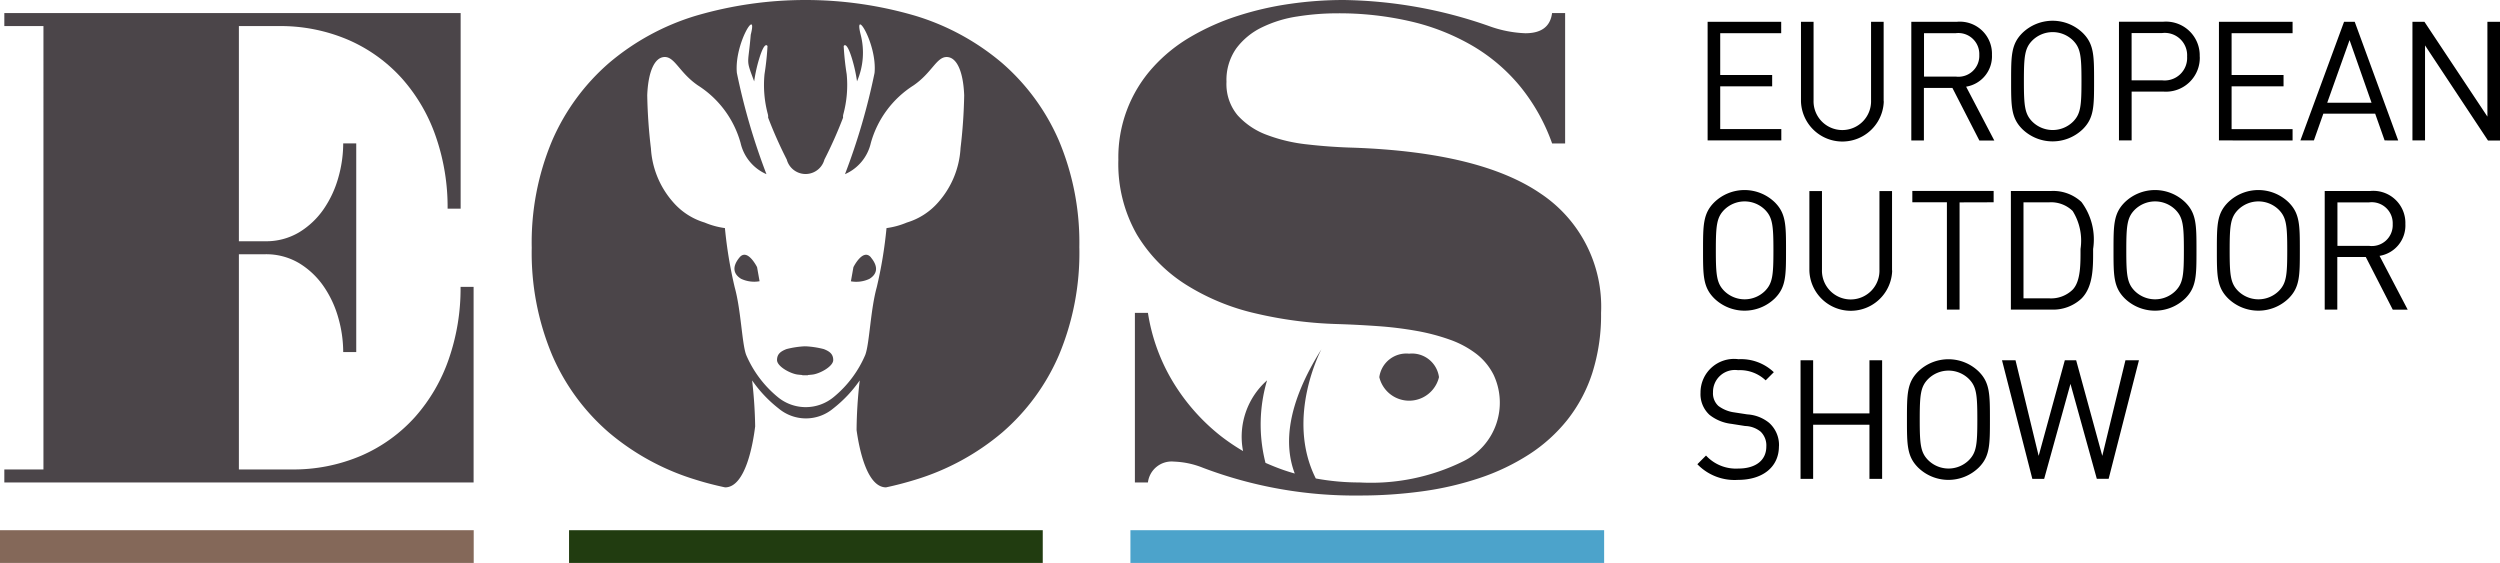 <svg xmlns="http://www.w3.org/2000/svg" width="158.81" height="35.758" viewBox="0 0 158.81 35.758"><defs><style>.a{fill:#4b4549;}.b{fill:#846859;}.c{fill:#213c10;}.d{fill:#4ca3cb;}</style></defs><g transform="translate(-103.325 -13.016)"><path class="a" d="M132.587,13.844V26.27h-.828A13.664,13.664,0,0,0,131,21.662a10.9,10.9,0,0,0-2.154-3.676,9.867,9.867,0,0,0-3.386-2.433,10.93,10.93,0,0,0-4.473-.88H118.5V28.341h1.657a4.082,4.082,0,0,0,2.174-.57,5.117,5.117,0,0,0,1.554-1.47,6.717,6.717,0,0,0,.931-2,7.955,7.955,0,0,0,.311-2.175h.828V35.381h-.828a7.959,7.959,0,0,0-.311-2.174,6.7,6.7,0,0,0-.931-2,5.109,5.109,0,0,0-1.554-1.471,4.091,4.091,0,0,0-2.174-.569H118.5V42.837h3.314a10.937,10.937,0,0,0,4.473-.881,9.867,9.867,0,0,0,3.386-2.433,10.884,10.884,0,0,0,2.153-3.676,13.637,13.637,0,0,0,.756-4.607h.828V43.665H103.6v-.828h2.485V14.673H103.6v-.829Z"/><rect class="b" width="30.092" height="2.077" transform="translate(103.325 46.697)"/><rect class="c" width="30.092" height="2.077" transform="translate(139.473 46.697)"/><rect class="d" width="30.092" height="2.077" transform="translate(175.134 46.697)"/><path d="M239.2,35.9h-.858l-1.471,6.075L235.21,35.9h-.719l-1.662,6.075L231.358,35.9H230.5l1.927,7.536h.751L234.85,37.4l1.673,6.033h.751Zm-10.267,3.768c0,1.577-.053,2.085-.529,2.572a1.838,1.838,0,0,1-2.6,0c-.477-.487-.53-.995-.53-2.572s.053-2.085.53-2.572a1.841,1.841,0,0,1,2.6,0c.476.487.529.995.529,2.572m.8,0c0-1.6,0-2.339-.709-3.048a2.761,2.761,0,0,0-3.853,0c-.709.709-.709,1.45-.709,3.048s0,2.339.709,3.048a2.759,2.759,0,0,0,3.853,0c.709-.709.709-1.45.709-3.048m-6.848,3.768V35.9h-.805v3.377h-3.577V35.9h-.8v7.536h.8v-3.44h3.577v3.44Zm-6.551-2.074a1.888,1.888,0,0,0-.636-1.493,2.424,2.424,0,0,0-1.375-.529l-.826-.127a2.162,2.162,0,0,1-1.016-.413,1.087,1.087,0,0,1-.339-.868,1.392,1.392,0,0,1,1.588-1.4,2.376,2.376,0,0,1,1.757.646l.518-.519a3.023,3.023,0,0,0-2.243-.825,2.131,2.131,0,0,0-2.413,2.127,1.782,1.782,0,0,0,.571,1.408,2.735,2.735,0,0,0,1.387.571l.878.138a1.623,1.623,0,0,1,.984.36,1.211,1.211,0,0,1,.36.942c0,.878-.677,1.4-1.778,1.4a2.586,2.586,0,0,1-2.053-.826l-.55.551a3.284,3.284,0,0,0,2.582.995c1.566,0,2.6-.815,2.6-2.138"/><path d="M255.319,27.258a1.326,1.326,0,0,1-1.5,1.376h-2.011V25.872h2.011a1.333,1.333,0,0,1,1.5,1.386m.953,5.43-1.789-3.419a1.955,1.955,0,0,0,1.641-2.021,2.039,2.039,0,0,0-2.233-2.1H251v7.536h.8V29.343h1.81l1.714,3.345ZM248.62,28.92c0,1.577-.053,2.085-.529,2.572a1.84,1.84,0,0,1-2.6,0c-.476-.487-.529-1-.529-2.572s.053-2.085.529-2.572a1.84,1.84,0,0,1,2.6,0c.476.487.529,1,.529,2.572m.8,0c0-1.6,0-2.339-.709-3.048a2.76,2.76,0,0,0-3.852,0c-.71.709-.71,1.45-.71,3.048s0,2.339.71,3.048a2.76,2.76,0,0,0,3.852,0c.709-.709.709-1.45.709-3.048m-7.366,0c0,1.577-.053,2.085-.529,2.572a1.84,1.84,0,0,1-2.6,0c-.476-.487-.529-1-.529-2.572s.053-2.085.529-2.572a1.84,1.84,0,0,1,2.6,0c.476.487.529,1,.529,2.572m.8,0c0-1.6,0-2.339-.709-3.048a2.76,2.76,0,0,0-3.852,0c-.709.709-.709,1.45-.709,3.048s0,2.339.709,3.048a2.76,2.76,0,0,0,3.852,0c.709-.709.709-1.45.709-3.048m-7.366-.085c0,.921.021,2.043-.5,2.583a1.963,1.963,0,0,1-1.482.55h-1.641v-6.1h1.641a1.963,1.963,0,0,1,1.482.55,3.552,3.552,0,0,1,.5,2.413m.8,0a3.98,3.98,0,0,0-.741-2.984,2.635,2.635,0,0,0-1.9-.7h-2.583v7.536h2.583a2.635,2.635,0,0,0,1.9-.7c.783-.783.741-2.106.741-3.154m-6.319-2.963v-.72h-5.165v.72H227v6.816h.805V25.872ZM223.515,30.2V25.152h-.8v4.985a1.827,1.827,0,1,1-3.651,0V25.152h-.8V30.2a2.631,2.631,0,0,0,5.26,0M215.98,28.92c0,1.577-.053,2.085-.529,2.572a1.84,1.84,0,0,1-2.6,0c-.477-.487-.529-1-.529-2.572s.052-2.085.529-2.572a1.84,1.84,0,0,1,2.6,0c.476.487.529,1,.529,2.572m.8,0c0-1.6,0-2.339-.709-3.048a2.761,2.761,0,0,0-3.853,0c-.709.709-.709,1.45-.709,3.048s0,2.339.709,3.048a2.761,2.761,0,0,0,3.853,0c.709-.709.709-1.45.709-3.048"/><path d="M262.135,21.941V14.4h-.8v6.022l-4-6.022h-.762v7.536h.8V15.9l4,6.044Zm-8.16-2.4H251.16l1.418-3.979Zm1.694,2.4L252.906,14.4h-.677l-2.773,7.536h.857l.6-1.7h3.292l.6,1.7Zm-6.71,0v-.72h-3.874V18.5h3.3v-.72h-3.3V15.125h3.874V14.4h-4.678v7.536Zm-6.7-5.324a1.428,1.428,0,0,1-1.6,1.5h-1.926v-3h1.926a1.42,1.42,0,0,1,1.6,1.492m.8,0a2.143,2.143,0,0,0-2.329-2.212H237.93v7.536h.805v-3.1h2a2.152,2.152,0,0,0,2.329-2.223m-7.515,1.556c0,1.577-.053,2.085-.529,2.572a1.842,1.842,0,0,1-2.6,0c-.476-.487-.529-1-.529-2.572s.053-2.085.529-2.572a1.84,1.84,0,0,1,2.6,0c.476.487.529,1,.529,2.572m.8,0c0-1.6,0-2.339-.709-3.048a2.758,2.758,0,0,0-3.852,0c-.709.709-.709,1.45-.709,3.048s0,2.339.709,3.048a2.76,2.76,0,0,0,3.852,0c.709-.709.709-1.45.709-3.048m-7.292-1.662a1.326,1.326,0,0,1-1.5,1.376h-2.011V15.125h2.011a1.333,1.333,0,0,1,1.5,1.386m.953,5.43-1.789-3.419a1.955,1.955,0,0,0,1.641-2.021,2.039,2.039,0,0,0-2.234-2.1h-2.889v7.536h.8V18.6h1.81l1.715,3.345Zm-7.028-2.488V14.4h-.8V19.39a1.827,1.827,0,1,1-3.652,0V14.4h-.8v5.048a2.631,2.631,0,0,0,5.26,0m-6.509,2.488v-.72H212.6V18.5h3.3v-.72h-3.3V15.125h3.874V14.4H211.8v7.536Z"/><path class="a" d="M201.919,22.128h.829V13.844h-.829q-.165,1.286-1.7,1.284a7.518,7.518,0,0,1-2.3-.455,28.979,28.979,0,0,0-9.257-1.657,23.809,23.809,0,0,0-3.417.249,19.894,19.894,0,0,0-3.313.766,14.957,14.957,0,0,0-2.972,1.325,9.99,9.99,0,0,0-2.392,1.936,8.511,8.511,0,0,0-2.2,5.871,9.05,9.05,0,0,0,1.17,4.743,9.611,9.611,0,0,0,3.117,3.188,14.266,14.266,0,0,0,4.442,1.833,25.743,25.743,0,0,0,5.146.673q1.346.042,2.629.135a23.162,23.162,0,0,1,2.434.3,13.112,13.112,0,0,1,2.123.559,6.092,6.092,0,0,1,1.677.9,3.881,3.881,0,0,1,1.1,1.336,4.148,4.148,0,0,1-1.926,5.488,13.249,13.249,0,0,1-6.585,1.346,15.251,15.251,0,0,1-2.786-.254c-1.952-3.889.359-8.207.359-8.207-2.193,3.485-2.4,6.038-1.694,7.894-.226-.065-.451-.133-.674-.21-.407-.139-.8-.3-1.186-.468a9.865,9.865,0,0,1,.1-5.241,4.778,4.778,0,0,0-1.525,4.492,13.04,13.04,0,0,1-1.442-.978,12.84,12.84,0,0,1-3-3.4,12.019,12.019,0,0,1-1.6-4.4h-.829V43.665h.828a1.515,1.515,0,0,1,1.656-1.326,5.418,5.418,0,0,1,1.844.394,27.2,27.2,0,0,0,9.96,1.76,29,29,0,0,0,3.987-.269,19.884,19.884,0,0,0,3.644-.849,13.959,13.959,0,0,0,3.117-1.491,10.133,10.133,0,0,0,2.434-2.195,9.521,9.521,0,0,0,1.584-2.972,12.143,12.143,0,0,0,.559-3.821,8.632,8.632,0,0,0-3.832-7.579q-3.829-2.63-11.907-2.92-1.47-.04-2.919-.207a10.288,10.288,0,0,1-2.589-.611,4.677,4.677,0,0,1-1.843-1.242,3.088,3.088,0,0,1-.705-2.123,3.479,3.479,0,0,1,.622-2.123,4.415,4.415,0,0,1,1.625-1.335,7.759,7.759,0,0,1,2.258-.694,16.2,16.2,0,0,1,2.516-.2,20.078,20.078,0,0,1,4.742.528,14.077,14.077,0,0,1,3.914,1.564,11.347,11.347,0,0,1,3,2.578,12.186,12.186,0,0,1,2.008,3.593M192.84,35.483a1.73,1.73,0,0,0-1.895,1.493,1.949,1.949,0,0,0,3.79,0,1.73,1.73,0,0,0-1.9-1.493"/><path class="a" d="M151.577,30.886l-.16-.9s-.609-1.23-1.116-.615-.367,1.07.1,1.355a1.953,1.953,0,0,0,1.175.155m4.679,5.006c0-.411-.276-.565-.594-.694a5.756,5.756,0,0,0-1.179-.179l-.012.012-.012-.012a5.756,5.756,0,0,0-1.179.179c-.318.129-.594.283-.594.694s.858.872,1.32.924c.11.012.2.021.281.027l.012.017s.053,0,.172,0,.172,0,.172,0l.012-.017c.079-.006.172-.015.282-.027.461-.052,1.319-.514,1.319-.924m2.4-6.516c-.508-.615-1.117.615-1.117.615l-.16.9a1.953,1.953,0,0,0,1.175-.155c.468-.285.609-.74.1-1.355m5.688-6.929a5.663,5.663,0,0,1-1.409,3.411,4.275,4.275,0,0,1-2,1.294,5.04,5.04,0,0,1-1.292.353,27.647,27.647,0,0,1-.622,3.764c-.4,1.448-.459,3.588-.728,4.293a7.016,7.016,0,0,1-2,2.671,2.783,2.783,0,0,1-3.565,0,7.037,7.037,0,0,1-2-2.671c-.269-.705-.326-2.845-.728-4.293a27.649,27.649,0,0,1-.622-3.764,5.028,5.028,0,0,1-1.291-.353,4.272,4.272,0,0,1-2-1.294,5.663,5.663,0,0,1-1.409-3.411,32.929,32.929,0,0,1-.235-3.384c.059-1.5.47-2.425,1.116-2.425s.939,1.011,2.113,1.81a6.338,6.338,0,0,1,2.7,3.646,2.854,2.854,0,0,0,1.644,1.986,40.919,40.919,0,0,1-1.879-6.431c-.176-1.857,1.351-4.259.881-2.425-.164,2.018-.335,1.473.218,2.962a9.321,9.321,0,0,1,.324-1.457c.356-1.165.523-.784.523-.784a17.305,17.305,0,0,1-.19,1.783,7.135,7.135,0,0,0,.214,2.551.557.557,0,0,1,.014.206,27.516,27.516,0,0,0,1.186,2.668,1.238,1.238,0,0,0,2.391,0,27.1,27.1,0,0,0,1.187-2.668.514.514,0,0,1,.014-.206,7.158,7.158,0,0,0,.214-2.551,17.305,17.305,0,0,1-.19-1.783s.166-.381.523.784a9.525,9.525,0,0,1,.323,1.453A4.576,4.576,0,0,0,158,15.224c-.47-1.834,1.056.568.88,2.425a40.836,40.836,0,0,1-1.878,6.431,2.851,2.851,0,0,0,1.643-1.986,6.338,6.338,0,0,1,2.7-3.646c1.174-.8,1.468-1.81,2.114-1.81s1.056.923,1.115,2.425a32.643,32.643,0,0,1-.235,3.384m7.549,6.308a16.664,16.664,0,0,0-1.3-6.814,13.76,13.76,0,0,0-3.613-4.928,15.414,15.414,0,0,0-5.5-2.993,24.758,24.758,0,0,0-13.958,0,15.4,15.4,0,0,0-5.5,2.993,13.762,13.762,0,0,0-3.614,4.928,16.68,16.68,0,0,0-1.3,6.814,16.776,16.776,0,0,0,1.294,6.813,13.6,13.6,0,0,0,3.613,4.928,15.515,15.515,0,0,0,5.509,2.993c.6.19,1.229.351,1.867.487,1.3,0,1.774-2.77,1.91-3.876a28.837,28.837,0,0,0-.193-2.911l.013.01a8.133,8.133,0,0,0,1.673,1.767,2.7,2.7,0,0,0,3.463,0,8.1,8.1,0,0,0,1.674-1.768l.012-.009a28.85,28.85,0,0,0-.2,3.147c.169,1.218.66,3.629,1.869,3.64.638-.136,1.261-.3,1.867-.487a15.51,15.51,0,0,0,5.508-2.993,13.6,13.6,0,0,0,3.613-4.928,16.776,16.776,0,0,0,1.295-6.813"/></g></svg>